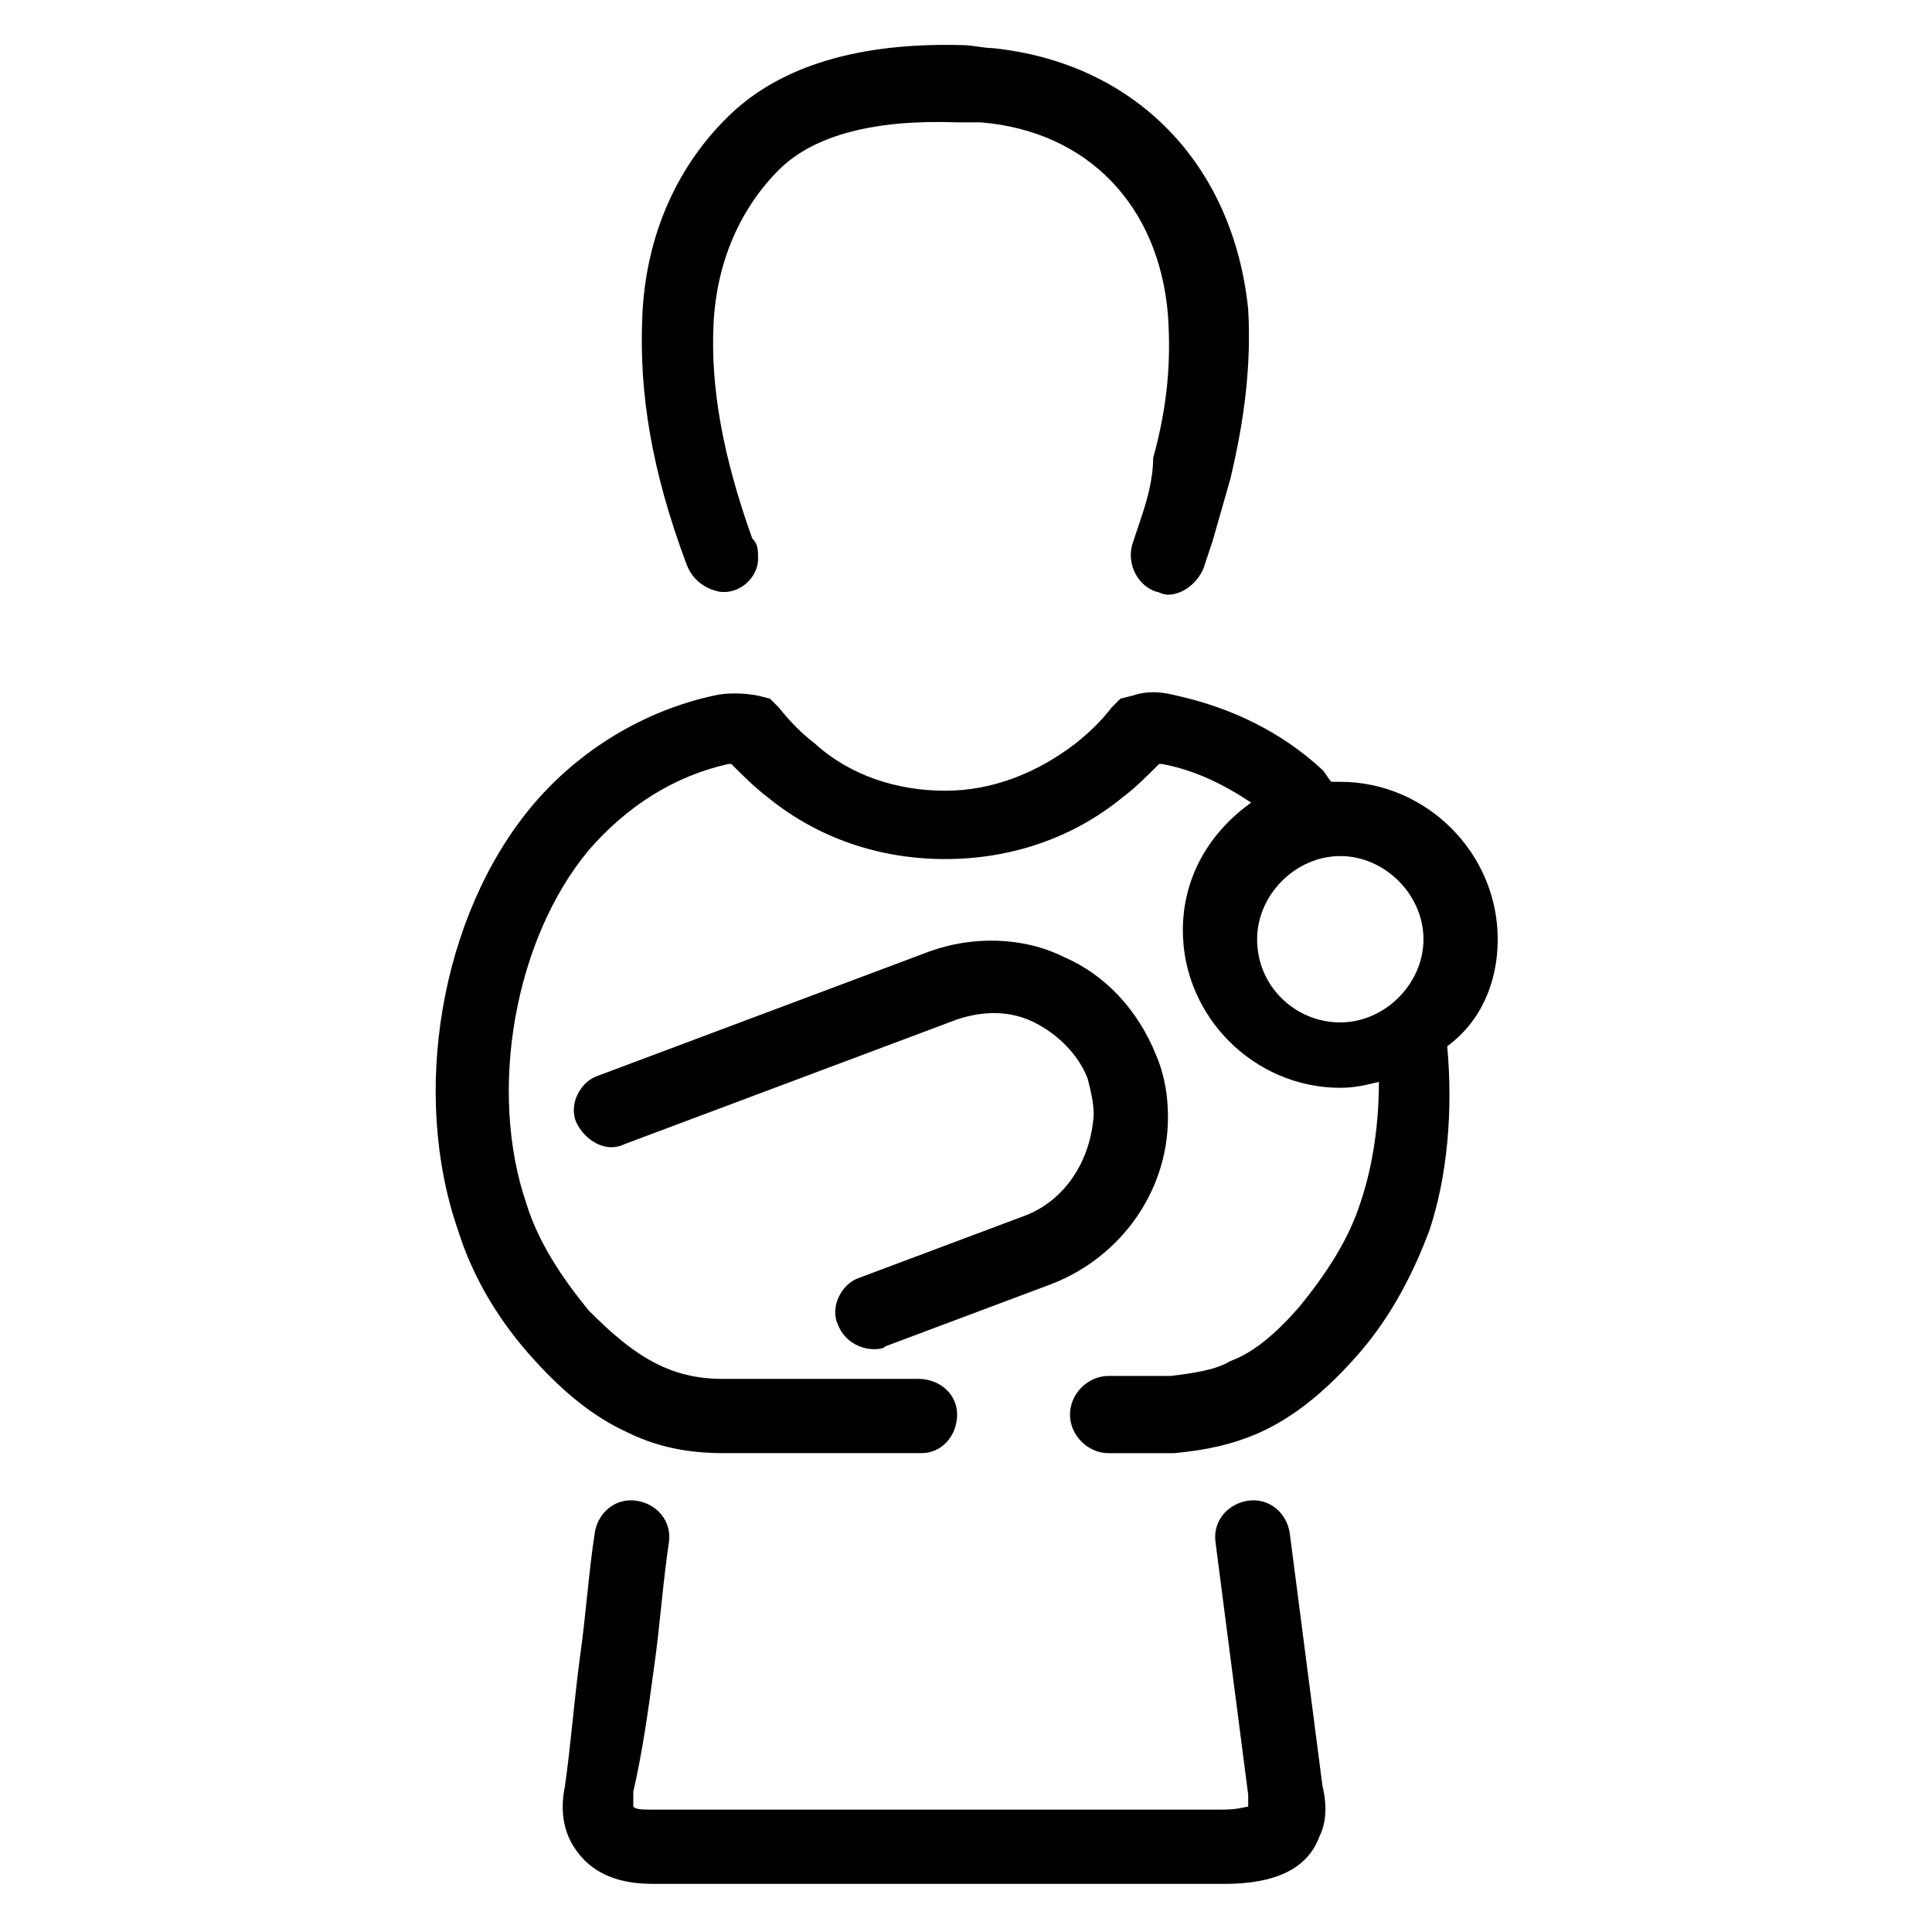 <?xml version="1.0" encoding="UTF-8"?>
<!-- Uploaded to: SVG Repo, www.svgrepo.com, Generator: SVG Repo Mixer Tools -->
<svg fill="#000000" width="800px" height="800px" version="1.1" viewBox="144 144 512 512" xmlns="http://www.w3.org/2000/svg">
 <g>
  <path d="m317.34 585.78c1.574-11.02 2.363-22.828 3.938-33.062 0.789-5.512-3.148-10.234-8.66-11.02-5.512-0.789-10.234 3.148-11.02 8.66-1.574 10.234-2.363 22.043-3.938 33.062-1.574 11.809-2.363 22.828-3.938 33.852-0.789 3.938-1.574 11.02 3.148 17.32 6.297 8.66 16.531 8.66 21.254 8.66h150.36c13.383 0 22.043-3.938 25.191-12.594 2.363-4.723 1.574-10.234 0.789-13.383l-8.66-66.914c-0.789-5.512-5.512-9.445-11.02-8.66-5.512 0.789-9.445 5.512-8.66 11.02l8.66 66.914v3.148c-0.789 0-2.363 0.789-7.086 0.789h-150.36c-3.148 0-4.723 0-5.512-0.789v-3.938c2.363-10.238 3.938-21.258 5.512-33.066z"/>
  <path d="m446.45 281.13c-0.789 2.363-1.574 4.723-2.363 7.086-1.574 5.512 1.574 11.02 6.297 12.594 0.789 0 1.574 0.789 3.148 0.789 3.938 0 7.871-3.148 9.445-7.086 0.789-2.363 1.574-4.723 2.363-7.086 1.574-5.512 3.148-11.02 4.723-16.531 3.938-16.531 5.512-30.699 4.723-44.871-3.934-38.574-29.914-65.34-67.699-69.273-2.363 0-5.512-0.789-7.871-0.789-27.551-0.789-48.02 5.512-61.402 18.105-14.168 13.383-22.828 32.273-23.617 54.316-0.789 19.68 2.363 40.148 11.809 65.336 1.574 3.938 4.723 6.297 8.66 7.086 5.512 0.789 10.234-3.938 10.234-8.66 0-2.363 0-3.938-1.574-5.512-7.871-22.043-11.02-40.148-10.234-56.68 0.789-16.531 7.086-30.699 17.32-40.934 9.445-9.445 25.977-13.383 47.23-12.594h6.297c28.34 2.363 47.23 22.043 49.594 51.168 0.789 11.809 0 23.617-3.938 37.785 0.004 5.516-1.57 11.023-3.144 15.75z"/>
  <path d="m415.74 466.12-44.082 16.531c-4.723 1.574-7.871 7.871-5.512 12.594 1.574 3.938 5.512 6.297 9.445 6.297 0.789 0 2.363 0 3.148-0.789l44.082-16.531c18.105-7.086 30.699-24.402 30.699-44.082 0-5.512-0.789-11.02-3.148-16.531-4.723-11.809-13.383-21.254-24.402-25.977-11.02-5.512-24.402-5.512-35.426-1.574l-88.168 33.062c-4.723 1.574-7.871 7.871-5.512 12.594 2.363 4.723 7.871 7.871 12.594 5.512l88.168-33.062c7.086-2.363 14.168-2.363 20.469 0.789 6.297 3.148 11.809 8.66 14.168 14.957 0.789 3.148 1.574 6.297 1.574 9.445-0.777 12.594-7.863 22.828-18.098 26.766z"/>
  <path d="m540.91 392.91c0-22.828-18.895-41.723-41.723-41.723h-2.363c-0.789-0.789-1.574-2.363-2.363-3.148-11.02-10.234-24.402-16.531-38.574-19.68-3.148-0.789-7.086-1.574-11.809 0l-3.148 0.789-2.363 2.363c-2.363 3.148-5.512 6.297-9.445 9.445-10.234 7.871-22.043 12.594-34.637 12.594s-25.191-3.938-34.637-12.594c-3.148-2.363-6.297-5.512-9.445-9.445l-2.363-2.363-3.141-0.789c-3.938-0.789-8.66-0.789-11.809 0-18.105 3.938-35.426 14.168-48.02 29.125-24.402 29.125-32.273 76.359-19.68 112.57 3.938 12.594 11.02 24.402 20.469 34.637 7.871 8.66 15.742 14.957 24.402 18.895 9.445 4.723 18.895 5.512 25.191 5.512h33.852 18.895c5.512 0 9.445-4.723 9.445-10.234 0-5.512-4.723-9.445-10.234-9.445h-51.957c-7.086 0-12.594-1.574-17.32-3.938-6.297-3.148-11.809-7.871-18.105-14.168-7.086-8.66-13.383-18.105-16.531-28.34-10.234-29.914-3.148-70.062 16.531-93.676 10.234-11.809 22.828-19.68 37-22.828h0.789c3.148 3.148 6.297 6.297 9.445 8.66 13.383 11.02 29.914 16.531 47.23 16.531 17.32 0 33.852-5.512 47.23-16.531 3.148-2.363 6.297-5.512 9.445-8.66h0.789c8.66 1.574 16.531 5.512 23.617 10.234-11.02 7.871-18.105 19.68-18.105 33.852 0 22.828 18.895 41.723 41.723 41.723 3.938 0 7.086-0.789 10.234-1.574 0 11.02-1.574 22.043-4.723 31.488-3.148 10.234-9.445 19.68-16.531 28.34-6.297 7.086-11.809 11.809-18.105 14.168-3.938 2.363-9.445 3.148-15.742 3.938h-13.383-3.148c-5.512 0-10.234 4.723-10.234 10.234s4.723 10.234 10.234 10.234h3.148 3.148 11.02c8.66-0.789 15.742-2.363 22.828-5.512 8.66-3.938 16.531-10.234 24.402-18.895 9.445-10.234 15.742-22.043 20.469-34.637 4.723-14.168 6.297-31.488 4.723-48.805 8.656-6.305 13.379-16.539 13.379-28.348zm-63.762 0c0-11.809 10.234-22.043 22.043-22.043s22.043 10.234 22.043 22.043c0 11.809-10.234 22.043-22.043 22.043s-22.043-9.449-22.043-22.043z"/>
 </g>
</svg>